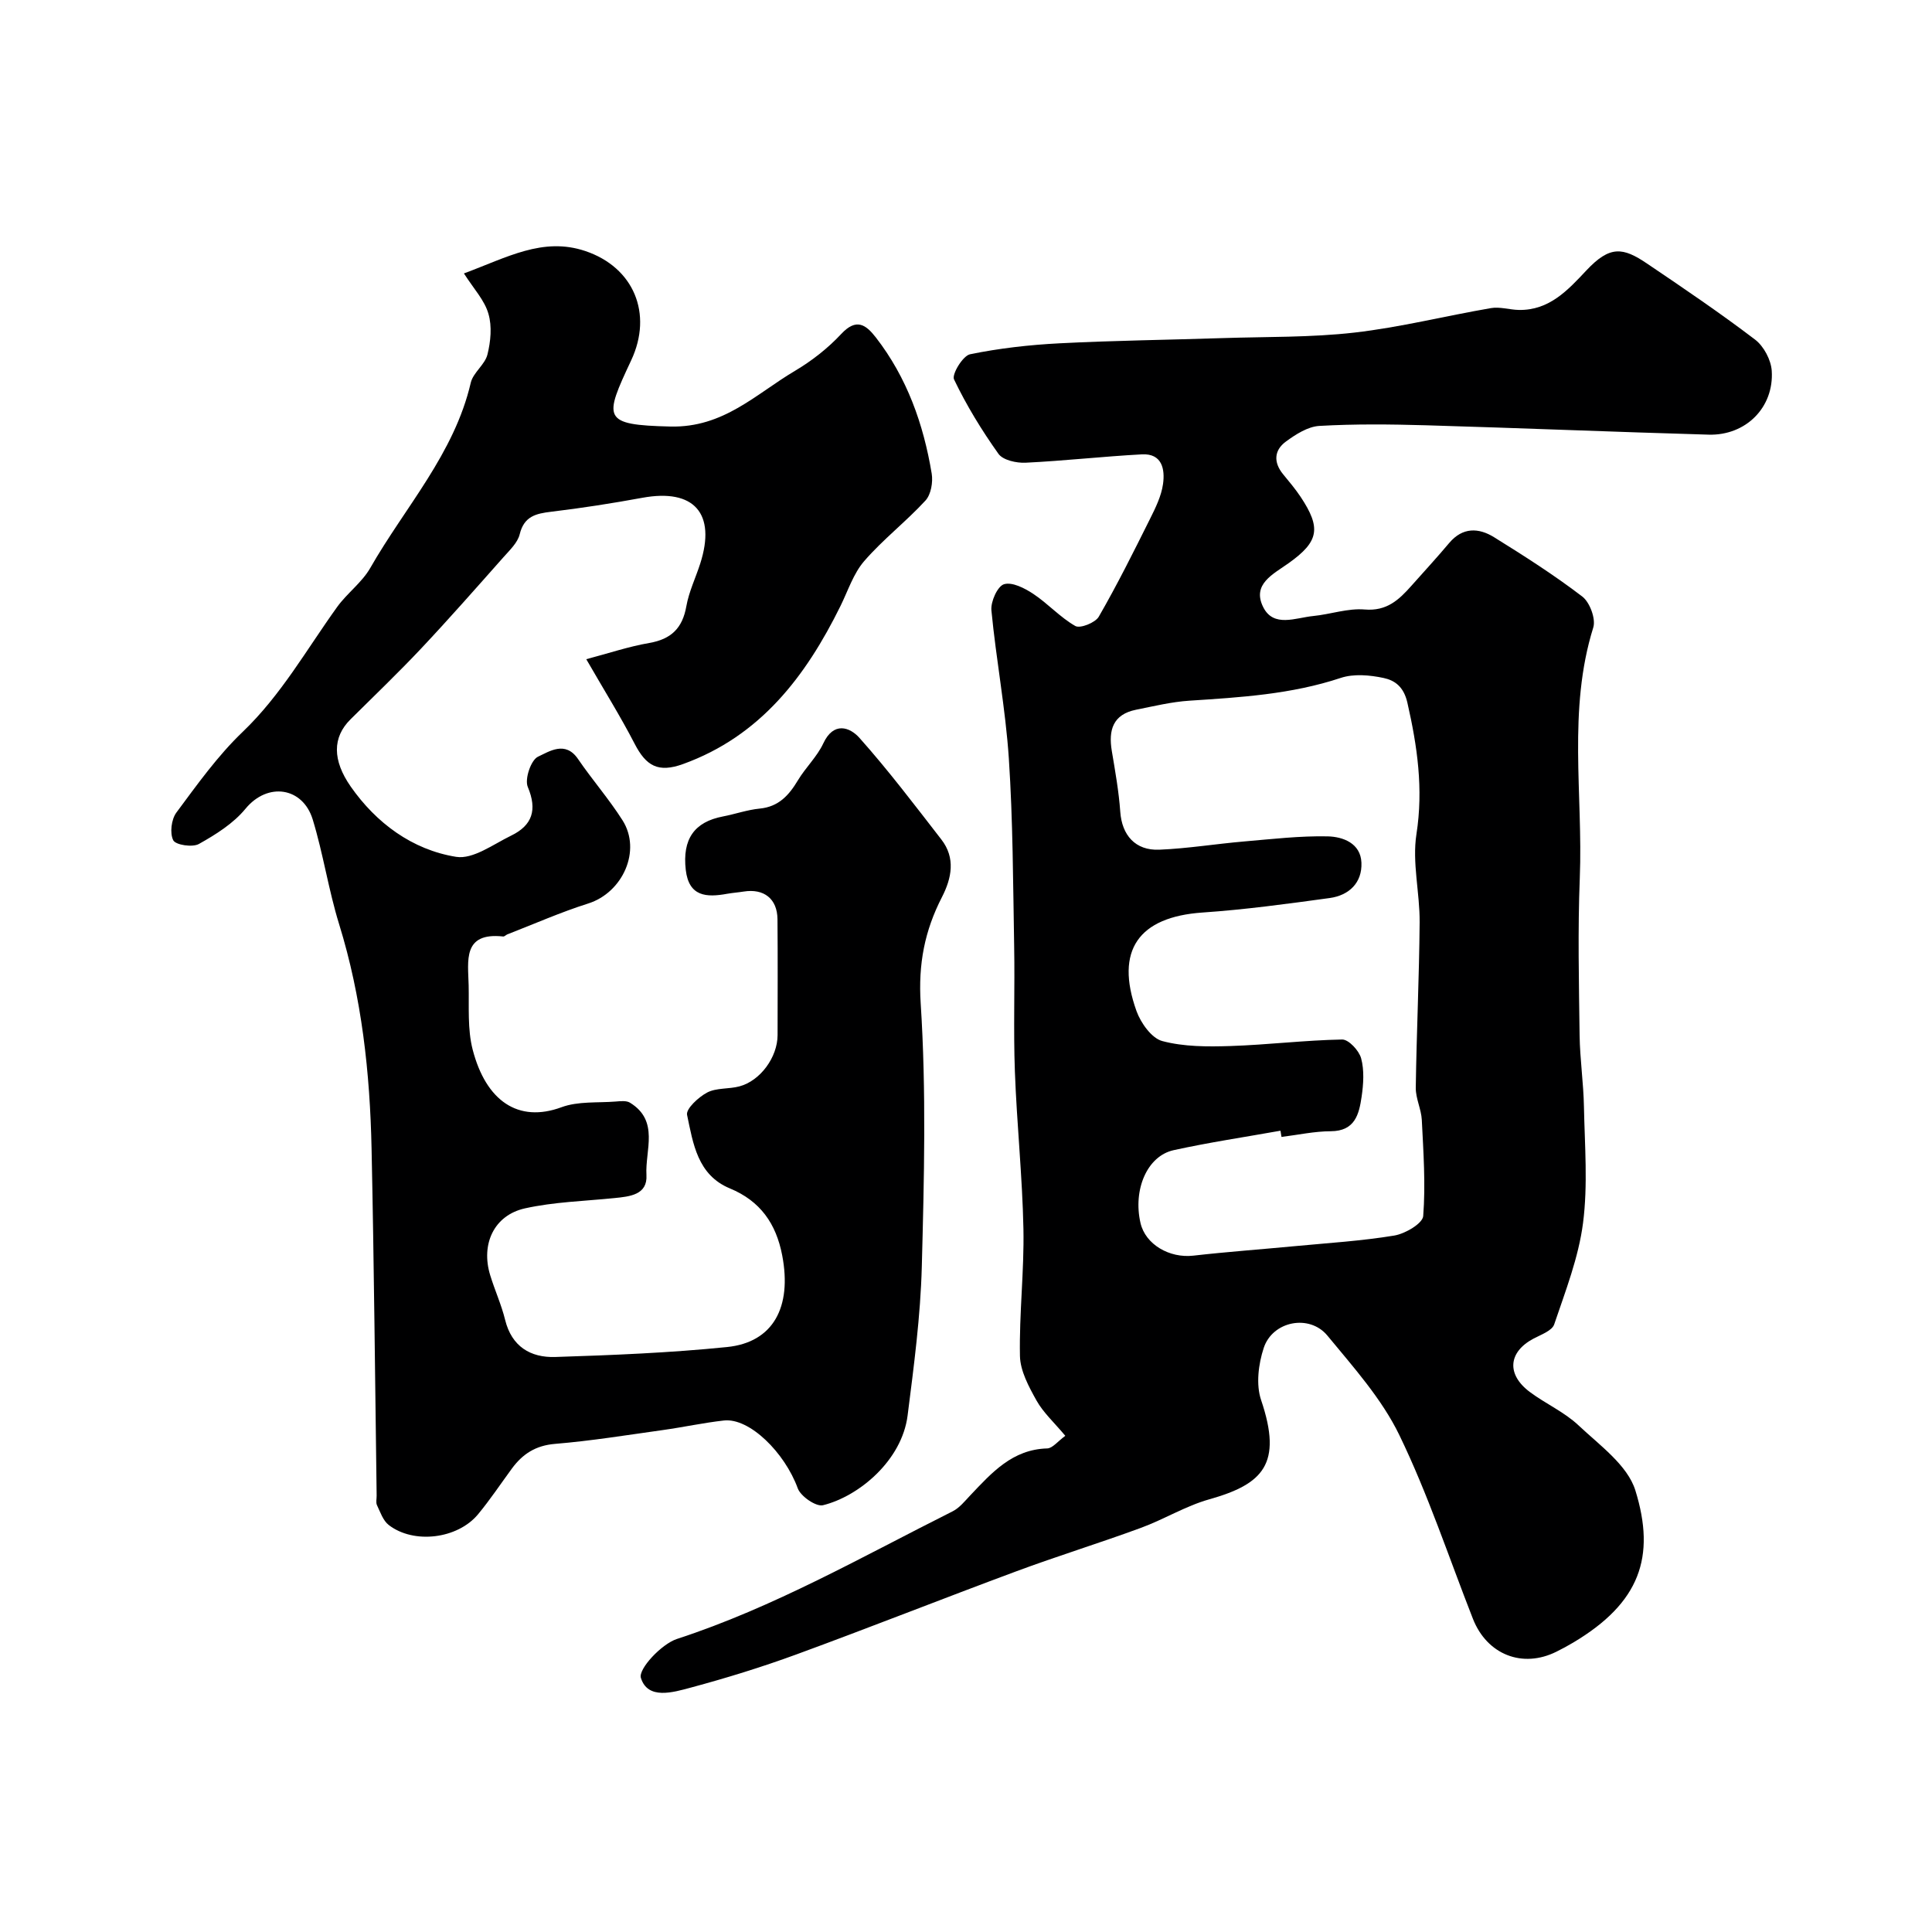 <svg enable-background="new 0 0 400 400" viewBox="0 0 400 400" xmlns="http://www.w3.org/2000/svg"><path d="m220.56 297.27c-2.3-2.76-4.56-4.8-5.97-7.32-1.59-2.85-3.36-6.12-3.42-9.23-.17-8.76.89-17.54.72-26.29-.22-10.88-1.37-21.73-1.77-32.61-.32-8.65.01-17.33-.15-25.99-.23-12.93-.25-25.89-1.1-38.79-.68-10.26-2.63-20.43-3.61-30.67-.17-1.81 1.26-4.99 2.6-5.41 1.68-.52 4.28.81 6.06 1.99 3.05 2.02 5.57 4.87 8.72 6.66 1 .56 4.13-.68 4.85-1.93 3.8-6.59 7.2-13.41 10.59-20.21 1.15-2.31 2.36-4.75 2.71-7.25.43-3.04-.17-6.38-4.38-6.15-8.03.43-16.04 1.34-24.08 1.73-1.89.09-4.68-.53-5.61-1.84-3.47-4.87-6.62-10.03-9.2-15.41-.5-1.05 1.83-4.89 3.31-5.2 6.07-1.25 12.3-1.95 18.5-2.27 11.25-.58 22.53-.71 33.79-1.08 9.1-.3 18.26-.11 27.28-1.14 9.5-1.09 18.85-3.45 28.29-5.07 1.84-.32 3.83.34 5.76.38 6.31.12 10.17-4.11 14-8.19 4.88-5.2 7.57-4.78 12.54-1.42 7.56 5.1 15.12 10.23 22.38 15.75 1.8 1.37 3.3 4.2 3.45 6.46.49 7.6-5.39 13.44-13.07 13.22-19.5-.56-39-1.37-58.5-1.94-7.36-.21-14.75-.29-22.09.13-2.39.14-4.9 1.75-6.94 3.25-2.45 1.8-2.59 4.31-.55 6.78 1.25 1.52 2.52 3.03 3.61 4.66 4.28 6.45 3.81 9.24-2.46 13.71-3.22 2.3-7.66 4.36-5.29 9.11 2.15 4.31 6.73 2.2 10.36 1.85 3.57-.35 7.18-1.65 10.67-1.35 4.55.38 7.07-2 9.63-4.88 2.63-2.96 5.31-5.87 7.86-8.9 2.78-3.29 6.1-3.16 9.29-1.18 6.23 3.87 12.44 7.83 18.26 12.28 1.55 1.19 2.83 4.62 2.27 6.41-5.33 17.08-2.11 34.57-2.79 51.84-.43 10.85-.18 21.73-.04 32.6.07 4.94.81 9.86.9 14.8.16 8.02.83 16.16-.19 24.05-.92 7.14-3.64 14.09-5.97 20.99-.45 1.32-2.72 2.12-4.27 2.94-5.24 2.77-5.66 7.41-.77 11.06 3.26 2.43 7.14 4.14 10.07 6.9 4.37 4.12 10.16 8.25 11.78 13.49 4.26 13.76.92 23.27-12.86 31.48-1.13.67-2.28 1.3-3.46 1.88-7.05 3.53-14.4.63-17.32-6.8-4.99-12.72-9.29-25.77-15.23-38.03-3.64-7.52-9.5-14.05-14.89-20.59-3.72-4.52-11.36-3.03-13.19 2.55-1.1 3.34-1.63 7.58-.54 10.79 4.49 13.26.38 17.41-10.74 20.55-4.9 1.38-9.39 4.17-14.21 5.93-8.54 3.14-17.25 5.82-25.78 8.99-15.2 5.64-30.28 11.62-45.51 17.2-7.16 2.62-14.48 4.88-21.84 6.86-3.68.99-8.91 2.57-10.33-2.01-.57-1.83 4.25-7.01 7.46-8.06 20.1-6.56 38.33-17.02 57.07-26.42 1.43-.71 2.54-2.13 3.68-3.33 4.44-4.67 8.7-9.51 15.94-9.7 1.1-.06 2.13-1.45 3.72-2.61zm44.76-61.88c-.07-.43-.14-.86-.21-1.29-7.38 1.32-14.8 2.42-22.12 4.03-5.5 1.21-8.45 8.19-6.86 15.09 1.02 4.42 5.98 7.31 10.93 6.75 7-.8 14.04-1.3 21.05-1.97 6.86-.65 13.76-1.07 20.55-2.19 2.26-.37 5.88-2.5 6-4.04.51-6.59.04-13.26-.29-19.89-.11-2.24-1.28-4.46-1.25-6.68.16-11.42.71-22.83.8-34.25.05-6.09-1.58-12.35-.66-18.25 1.46-9.38.18-18.19-1.88-27.23-.75-3.28-2.58-4.6-4.91-5.1-2.85-.61-6.18-.91-8.87-.02-10.22 3.4-20.76 4.03-31.35 4.72-3.7.24-7.37 1.14-11.03 1.87-4.8.96-5.76 4.22-5.03 8.55.7 4.18 1.45 8.37 1.75 12.59.34 4.79 3.08 8.05 8.08 7.84 5.88-.24 11.73-1.21 17.61-1.71 5.74-.49 11.51-1.17 17.25-1.05 3.16.07 6.83 1.42 6.99 5.45.17 4.16-2.57 6.77-6.58 7.32-8.76 1.2-17.53 2.4-26.34 3-13.2.91-18.16 7.83-13.65 20.4.89 2.47 3.13 5.62 5.34 6.21 4.48 1.19 9.37 1.18 14.08 1.03 7.73-.25 15.43-1.21 23.16-1.35 1.35-.02 3.5 2.3 3.93 3.9.67 2.48.48 5.33.1 7.93-.53 3.61-1.35 7.13-6.38 7.16-3.4.01-6.8.76-10.21 1.18z" fill="#000001"/><path d="m96.05 56.61c8.92-3.3 16.33-7.59 25.12-4.64 10.06 3.38 14.03 12.97 9.52 22.61-5.67 12.1-6.09 13.39 8.11 13.73 11.02.26 17.69-6.74 25.79-11.53 3.49-2.07 6.82-4.68 9.58-7.64 3.13-3.36 5.11-1.92 7.17.73 6.45 8.32 9.86 17.94 11.56 28.19.29 1.77-.15 4.33-1.29 5.57-4.02 4.37-8.8 8.05-12.68 12.53-2.24 2.58-3.36 6.15-4.92 9.31-7.19 14.58-16.61 26.95-32.6 32.72-5.13 1.85-7.63.42-10.02-4.21-2.91-5.63-6.27-11.01-10.01-17.5 4.59-1.21 8.76-2.62 13.05-3.36 4.54-.79 6.87-3.07 7.67-7.6.53-3.01 1.92-5.87 2.87-8.82 3.35-10.41-1.28-15.6-11.97-13.64-6.26 1.15-12.56 2.13-18.88 2.89-3.18.38-5.62.94-6.52 4.66-.43 1.76-2.08 3.3-3.37 4.76-5.63 6.35-11.23 12.72-17.04 18.9-4.73 5.02-9.72 9.8-14.62 14.66-3.77 3.73-3.76 8.47.05 13.93 5.25 7.51 12.71 13.08 21.82 14.54 3.49.56 7.69-2.6 11.4-4.4 4.36-2.12 5.44-5.3 3.43-10.08-.68-1.62.66-5.57 2.11-6.25 2.33-1.08 5.66-3.38 8.29.47 2.95 4.32 6.42 8.29 9.22 12.7 3.97 6.27.04 14.96-7.11 17.22-5.69 1.8-11.17 4.23-16.74 6.39-.3.12-.59.47-.86.44-8.47-.92-7.26 5.07-7.15 10.13.1 4.44-.26 9.07.83 13.29 2.75 10.6 9.41 15.24 18.39 11.93 3.43-1.27 7.47-.88 11.24-1.18.98-.08 2.19-.22 2.94.24 6.14 3.76 3.11 9.87 3.41 14.98.24 4.11-3.46 4.45-6.64 4.77-6.19.63-12.49.79-18.52 2.13-6.42 1.43-9.16 7.43-7.19 13.84.95 3.11 2.32 6.1 3.09 9.24 1.36 5.55 5.29 7.85 10.37 7.69 11.87-.38 23.77-.86 35.58-2.06 9.57-.97 13.46-8.28 11.42-18.96-1.26-6.6-4.55-11.28-10.83-13.88-6.72-2.78-7.62-9.3-8.87-15.23-.26-1.25 2.38-3.69 4.17-4.63 1.92-1 4.48-.68 6.67-1.27 4.35-1.16 7.89-6.06 7.9-10.61.01-8 .05-16-.02-24-.04-4.23-2.81-6.4-7.02-5.72-1.13.18-2.28.26-3.41.46-4.27.78-7.92.6-8.56-4.95-.73-6.36 1.76-9.93 7.69-11.06 2.55-.49 5.05-1.38 7.62-1.63 3.91-.38 6.04-2.74 7.9-5.84 1.59-2.66 3.98-4.9 5.27-7.67 2.12-4.55 5.47-3.38 7.48-1.13 5.99 6.72 11.44 13.92 16.96 21.04 2.97 3.83 2.14 7.99.12 11.93-3.57 6.95-4.93 13.81-4.4 22.02 1.17 18.09.71 36.32.23 54.47-.27 10.3-1.64 20.59-2.94 30.83-1.18 9.32-10.09 16.75-17.52 18.58-1.43.35-4.61-1.83-5.22-3.49-2.69-7.39-9.99-14.65-15.3-14.05-4.21.47-8.37 1.38-12.58 1.97-7.45 1.04-14.89 2.25-22.38 2.87-4.01.33-6.71 2.09-8.93 5.11-2.32 3.16-4.5 6.44-7 9.46-4.24 5.12-13.31 6.23-18.49 2.23-1.18-.91-1.75-2.66-2.44-4.11-.26-.55-.06-1.31-.07-1.98-.33-23.93-.54-47.87-1.05-71.8-.33-15.75-2.02-31.33-6.72-46.51-2.2-7.11-3.29-14.57-5.47-21.69-2.05-6.67-9.31-7.8-13.92-2.2-2.5 3.04-6.13 5.32-9.63 7.28-1.33.75-4.82.22-5.32-.76-.75-1.47-.4-4.33.65-5.74 4.3-5.79 8.55-11.76 13.73-16.71 7.96-7.62 13.24-17.08 19.55-25.85 2.06-2.86 5.14-5.07 6.86-8.08 7.21-12.62 17.39-23.64 20.81-38.36.49-2.09 2.93-3.73 3.45-5.83.67-2.69.97-5.82.21-8.41-.79-2.81-3.02-5.16-5.08-8.38z" fill="#000001"/></svg>